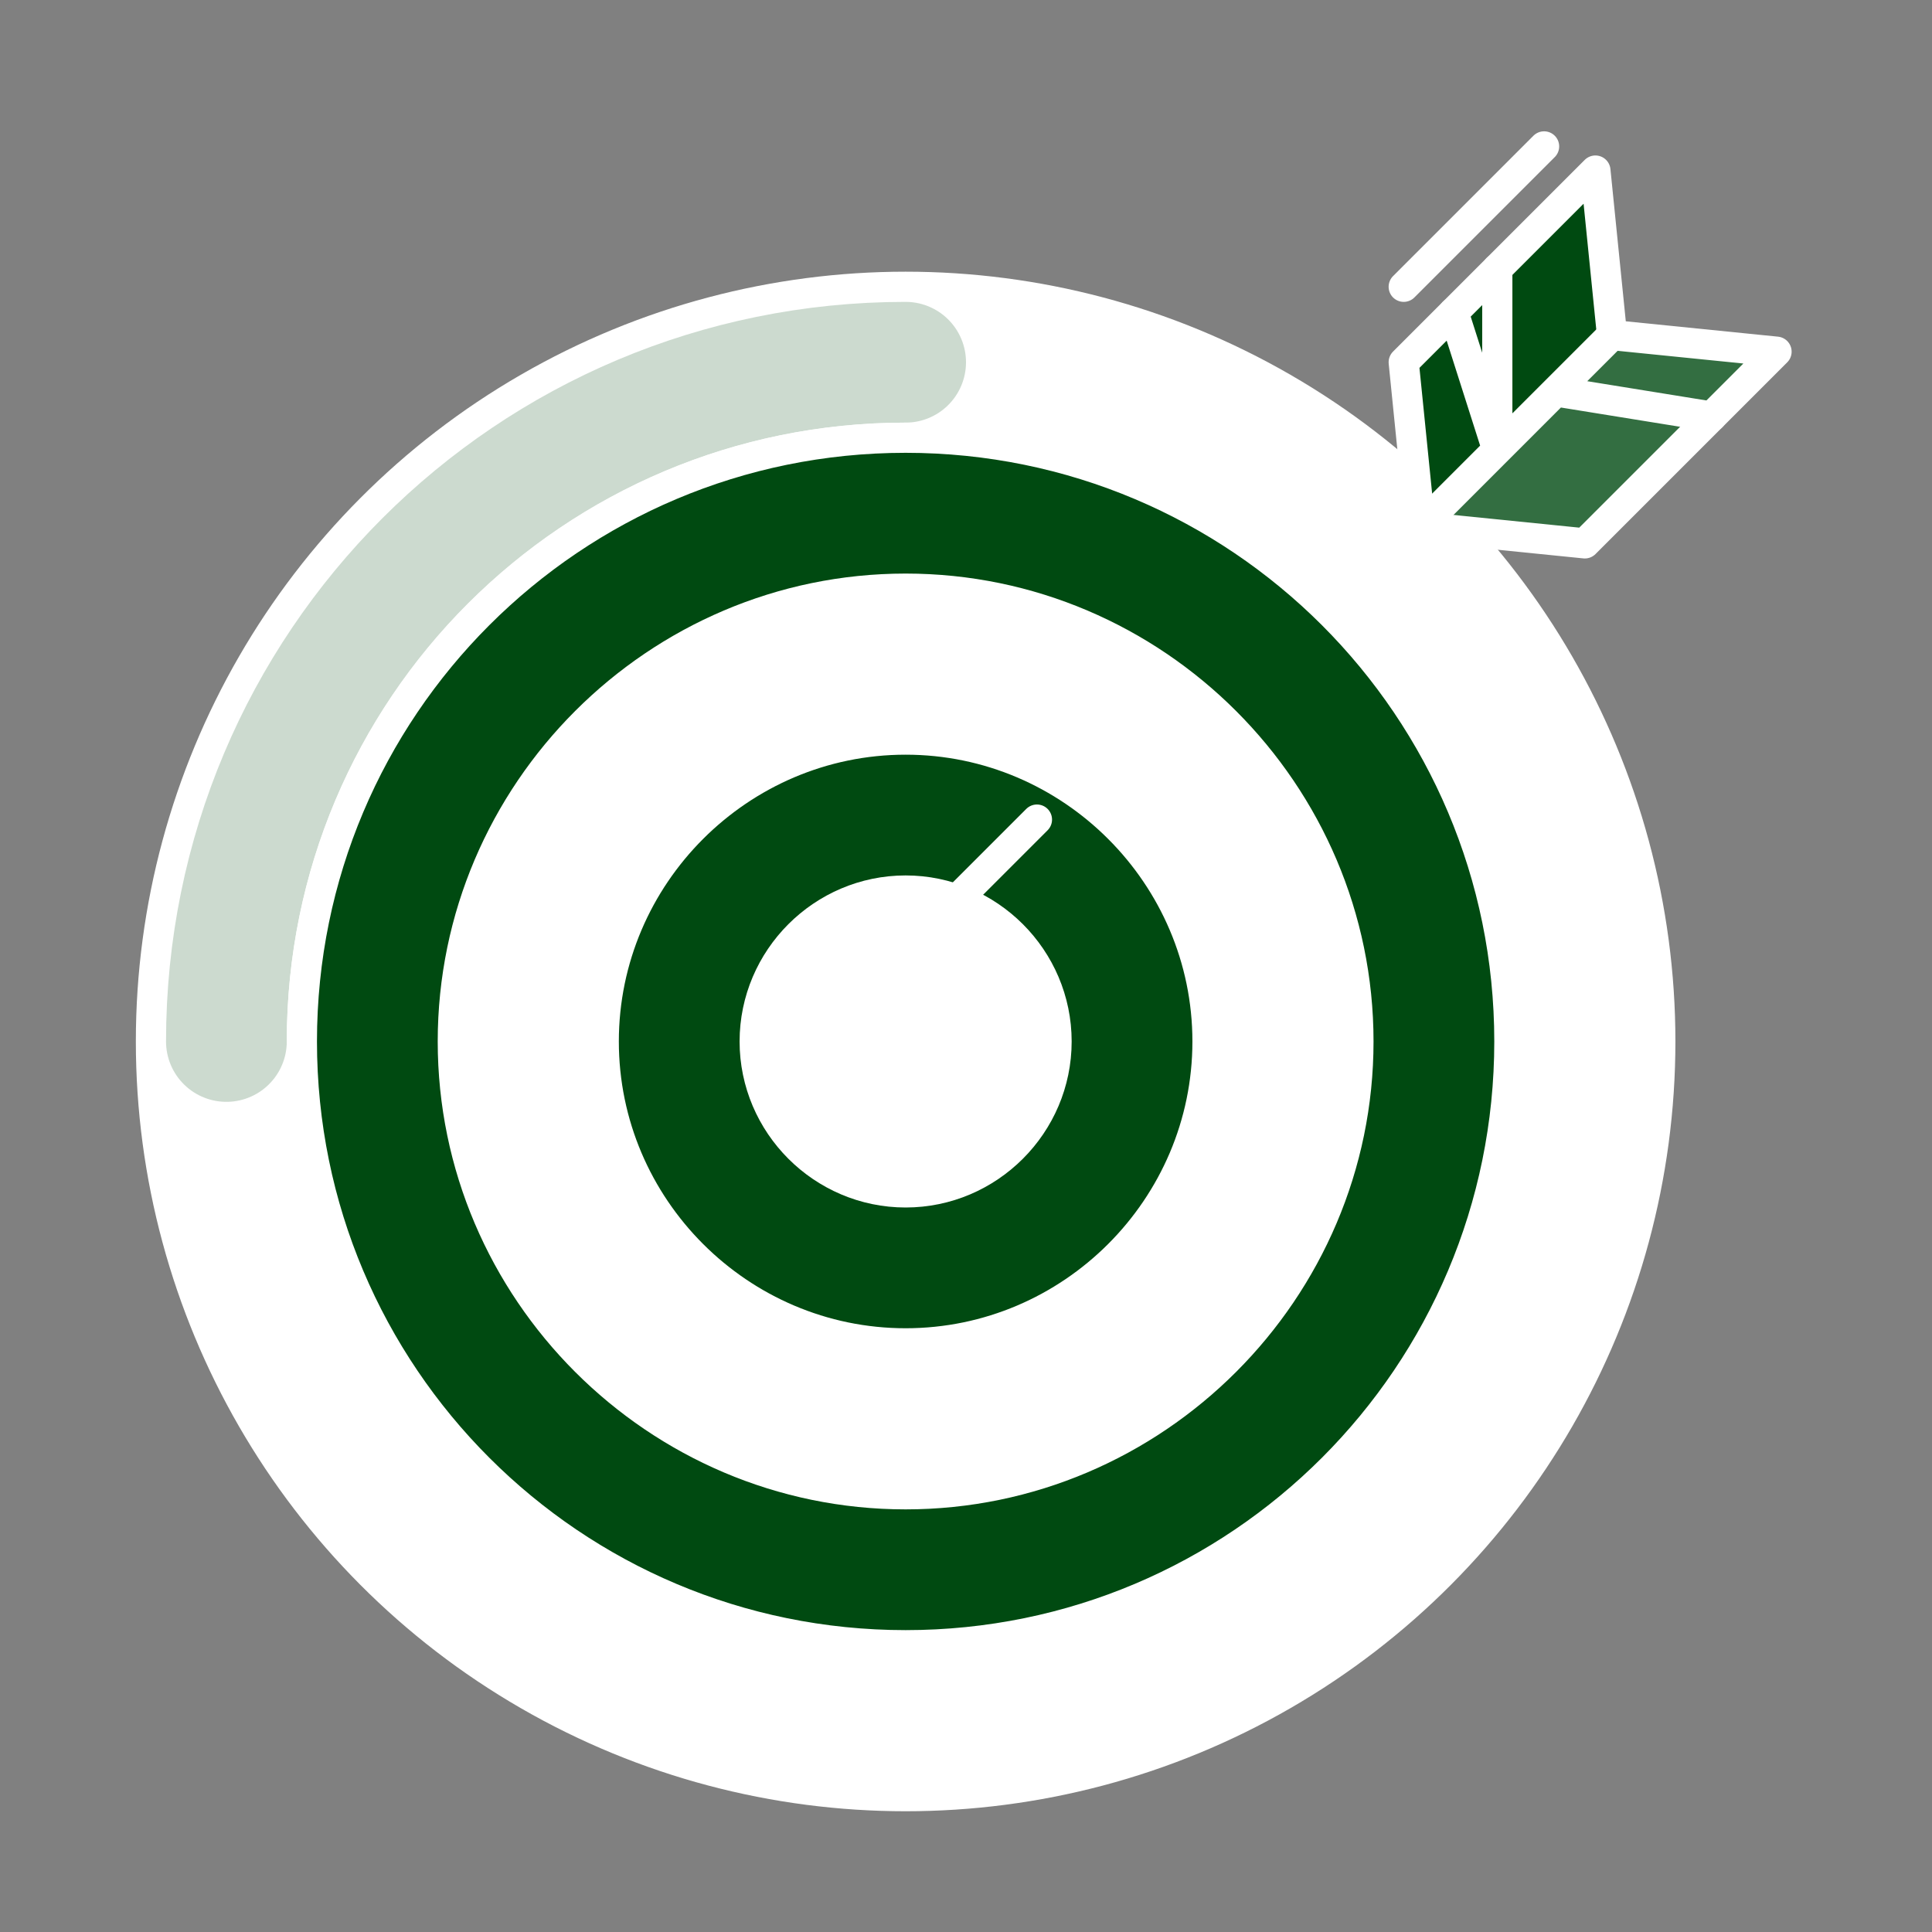 <svg id="Layer_1" version="1.1" viewBox="0 0 128 128" xml:space="preserve" xmlns="http://www.w3.org/2000/svg" enable-background="new 0 0 128 128"><rect x="0" y="0" width="128" height="128" fill="#808080" stroke="none"/><circle cx="60" cy="69" r="50" fill="#ffffff" class="fill-ff5751"></circle><path d="M60 109c-22.1 0-40-17.9-40-40s17.9-40 40-40 40 17.9 40 40-17.9 40-40 40z" fill="#004a11" class="fill-ffffff"></path><path d="M60 99c-16.5 0-30-13.5-30-30s13.5-30 30-30 30 13.5 30 30-13.5 30-30 30z" fill="#ffffff" class="fill-ff5751"></path><path d="M60 89c-11 0-20-9-20-20s9-20 20-20 20 9 20 20-9 20-20 20z" fill="#004a11" class="fill-ffffff"></path><path d="M60 79c-5.5 0-10-4.5-10-10s4.5-10 10-10 10 4.5 10 10-4.5 10-10 10z" fill="#ffffff" class="fill-ff5751"></path><circle cx="60" cy="69" r="50" fill="none" stroke="#ffffff" stroke-width="2" stroke-linecap="round" stroke-linejoin="round" stroke-miterlimit="10" class="stroke-242c88"></circle><path d="M105 69c0 24.9-20.1 45-45 45" opacity=".2" fill="none" stroke="#ffffff" stroke-width="8" stroke-linecap="round" stroke-linejoin="round" stroke-miterlimit="10" class="stroke-242c88"></path><path d="M15 69c0-24.9 20.1-45 45-45" opacity=".2" fill="none" stroke="#004a11" stroke-width="8" stroke-linecap="round" stroke-linejoin="round" stroke-miterlimit="10" class="stroke-ffffff"></path><path d="M60 109c-22.1 0-40-17.9-40-40s17.9-40 40-40 40 17.9 40 40-17.9 40-40 40z" fill="none" stroke="#ffffff" stroke-width="2" stroke-linecap="round" stroke-linejoin="round" stroke-miterlimit="10" class="stroke-242c88"></path><path d="M60 99c-16.5 0-30-13.5-30-30s13.5-30 30-30 30 13.5 30 30-13.5 30-30 30z" fill="none" stroke="#ffffff" stroke-width="2" stroke-linecap="round" stroke-linejoin="round" stroke-miterlimit="10" class="stroke-242c88"></path><path d="M60 89c-11 0-20-9-20-20s9-20 20-20 20 9 20 20-9 20-20 20z" fill="none" stroke="#ffffff" stroke-width="2" stroke-linecap="round" stroke-linejoin="round" stroke-miterlimit="10" class="stroke-242c88"></path><path d="M60 79c-5.5 0-10-4.5-10-10s4.5-10 10-10 10 4.5 10 10-4.5 10-10 10z" fill="none" stroke="#ffffff" stroke-width="2" stroke-linecap="round" stroke-linejoin="round" stroke-miterlimit="10" class="stroke-242c88"></path><path d="m105 36-10.9-1.1L93 24l12.7-12.7 1.1 10.9 10.9 1.1z" fill="#004a11" class="fill-83d689"></path><path d="m105 36-10.9-1.1L93 24l12.7-12.7 1.1 10.9 10.9 1.1z" fill="none" stroke="#ffffff" stroke-width="2" stroke-linecap="round" stroke-linejoin="round" stroke-miterlimit="10" class="stroke-242c88"></path><path d="m105 36-10.9-1.1 12.7-12.7 10.9 1.1z" opacity=".2" fill="#ffffff" class="fill-242c88"></path><path d="m93 19 9.3-9.3M59.3 63.7l9.4-9.4M99.2 17.8v12l-2.9-9.1M103.5 26l9.9 1.6M94.1 34.9l12.7-12.7" fill="none" stroke="#ffffff" stroke-width="2" stroke-linecap="round" stroke-linejoin="round" stroke-miterlimit="10" class="stroke-242c88"></path></svg>